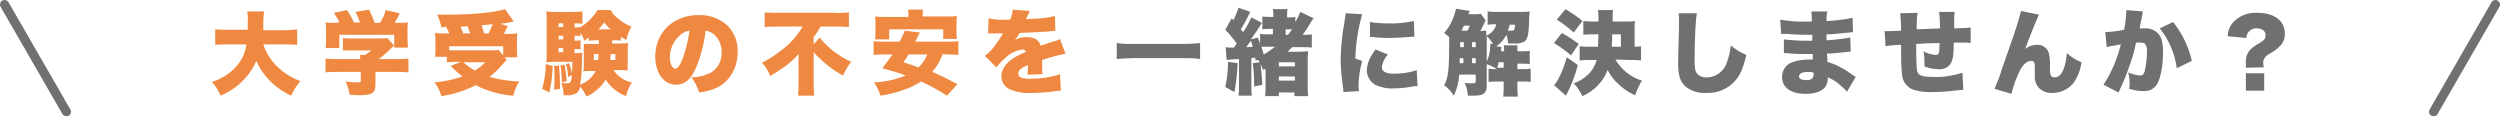 <?xml version="1.0" encoding="utf-8"?>
<!-- Generator: Adobe Illustrator 26.2.1, SVG Export Plug-In . SVG Version: 6.00 Build 0)  -->
<svg version="1.1" id="レイヤー_1" xmlns="http://www.w3.org/2000/svg" xmlns:xlink="http://www.w3.org/1999/xlink" x="0px"
	 y="0px" width="546px" height="25.4px" viewBox="0 0 546 25.4" enable-background="new 0 0 546 25.4" xml:space="preserve">
<path id="パス_1693" fill="none" stroke="#707070" stroke-width="2" stroke-linecap="round" d="M1,1l13.5,23.4"/>
<path id="パス_1694" fill="none" stroke="#707070" stroke-width="2" stroke-linecap="round" d="M545,1l-13.5,23.4"/>
<path id="パス_1695" fill="#EF8941" d="M62.1,9.7c0.9,0,1.9,0,2.8,0.1V6.4C64,6.5,63,6.6,62.1,6.6h-4.6V5.9c0-1.1,0-2.3,0.2-3.4
	H54c0.1,0.7,0.2,1.4,0.1,2.1c0,0.7,0,1.1,0,1.9h-4.3c-0.9,0-1.9,0-2.8-0.1v3.4c0.9-0.1,1.9-0.1,2.8-0.1h4c-0.2,1.8-1,3.5-2.2,4.8
	c-1.4,1.6-3.2,2.7-5.3,3.4c0.8,0.9,1.4,1.9,1.9,3c0.7-0.3,1.4-0.7,2.1-1.1c1.3-0.8,2.4-1.7,3.4-2.9c1-1.1,1.7-2.3,2.3-3.6
	c0.7,1.7,1.8,3.2,3.1,4.5c1.3,1.3,2.8,2.3,4.5,3.1c0.5-1.2,1.2-2.2,2-3.2c-1.9-0.7-3.7-1.8-5.2-3.3c-1.3-1.3-2.3-2.9-2.9-4.7H62.1z
	 M73.6,5c-1.2,0-1.7,0-2.5-0.1c0.1,0.6,0.1,1.1,0.1,1.7v2.2c0,0.6,0,1.1-0.1,1.7h3V7.6h12v2.8h3C89.1,9.9,89,9.4,89,8.8V6.6
	c0-0.6,0-1.1,0.1-1.7C88.4,5,87.9,5,86.6,5h-0.4c0.4-0.7,0.8-1.4,1.1-2.1l-3.1-0.7C84,3.2,83.6,4.1,83,5h-1.2
	c-0.3-1-0.7-1.9-1.2-2.9l-3,0.5c0.4,0.7,0.8,1.5,1,2.3h-1.3c-0.4-0.9-0.9-1.8-1.5-2.7l-2.9,0.6c0.5,0.7,0.9,1.3,1.2,2.1H73.6z
	 M81.9,15.7h4.4c1,0,1.9,0,2.9,0.1v-3c-0.9,0.1-1.9,0.1-2.8,0.1h-3.7c1-0.7,1.9-1.5,2.8-2.4c0.3-0.3,0.4-0.4,0.6-0.5l-1.5-1.7
	c-0.5,0.1-1.1,0.1-1.6,0.1h-6c-0.7,0-1.4,0-2.1-0.1v2.7C75.6,11,76.3,11,77,11h4.1c-0.4,0.4-0.9,0.7-1.4,1h-1.1
	c0,0.3,0.1,0.6,0.1,0.9h-4.9c-0.9,0-1.8,0-2.7-0.1v3c0.9-0.1,1.8-0.1,2.8-0.1h4.9v1.9c0,0.4-0.1,0.4-0.9,0.4c-0.6,0-1.3-0.1-2.4-0.2
	c0.4,0.9,0.7,1.9,0.9,2.9c0.9,0,1.5,0.1,1.8,0.1c3.1,0,3.8-0.4,3.8-2.4V15.7z M97.4,5.8c0.3,0.5,0.5,1,0.7,1.5H97
	c-0.7,0-1.3,0-2-0.1c0.1,0.8,0.1,1.2,0.1,1.9v1.6c0,0.6,0,1.1-0.1,1.7h2.6v1.2c0.7-0.1,1.3-0.1,2.1-0.1h1l-2.3,0.9
	c0.8,0.8,1.7,1.6,2.6,2.3c-2,0.7-4,1.1-6.1,1.3c0.7,0.9,1.2,1.9,1.5,3c2.6-0.4,5.2-1.2,7.5-2.4c2.5,1.3,5.3,2.1,8.2,2.3
	c0.3-1.1,0.7-2.2,1.3-3.1c-2.2-0.1-4.4-0.4-6.5-1c1-0.8,2-1.7,2.8-2.7c0.5-0.6,0.6-0.7,1-1l-0.5-0.6h2.8c-0.1-0.6-0.1-1.1-0.1-1.7
	V9.1c0-0.9,0-1.3,0.1-1.8c-0.7,0.1-1.4,0.1-2.1,0.1H110c0.3-0.4,0.3-0.5,0.9-1.7l-1.6-0.5c0.8-0.1,2.1-0.3,2.9-0.5l-1.9-2.7
	c-2.3,0.7-6.7,1.2-12.4,1.2c-0.6,0-1.2,0-2.4,0c0.4,0.9,0.7,1.8,0.9,2.8L97.4,5.8z M101.2,7.4c-0.2-0.6-0.3-0.9-0.6-1.6
	c0.9,0,1,0,1.5-0.1c0.2,0.6,0.4,1,0.6,1.6H101.2z M107.6,5.3c-0.3,0.7-0.6,1.4-0.9,2h-1c-0.2-0.8-0.3-1.2-0.5-1.8L107.6,5.3z
	 M98.1,10.1h11.8v2l-1-1.2c-0.6,0.1-1.1,0.1-1.7,0.1h-7.5c-0.6,0-1,0-1.6,0L98.1,10.1z M106,13.6c-0.7,0.7-1.4,1.3-2.3,1.8
	c-0.9-0.5-1.7-1.1-2.5-1.8H106z M133.4,8.8h1c0.4,0,0.7,0,1.2,0.1V8.1c0.4,0.2,0.6,0.3,1.2,0.6c0.2-1,0.6-2,1.1-2.9
	c-1.1-0.4-2.2-1.1-3.1-1.9c-0.6-0.5-1.1-1-1.4-1.7h-2.9c-0.9,1.5-2.2,2.8-3.7,3.7v0c-0.4,0-0.7,0.1-1.1,0.1h-0.2V5.1h0.3
	c0.5,0,0.9,0,1.4,0.1V2.5c-0.7,0.1-1.3,0.1-2,0.1h-3.7c-0.7,0-1.5,0-2.2-0.1c0.1,0.7,0.1,1.5,0.1,2.2V12c0,0.5,0,1.1-0.1,1.6
	c0.5,0,1-0.1,1.6-0.1h4.1c0,1.5,0,1.9-0.1,2.6c-0.1-0.8-0.3-1.5-0.6-2.3l-0.7,0.2c0.3,0.9,0.4,1.8,0.5,2.8l0.8-0.4
	c0,0.4-0.1,0.8-0.2,1.3c-0.1,0.3-0.3,0.5-0.9,0.5c-0.4,0-0.8,0-1.2-0.1c0.3,0.9,0.5,1.8,0.5,2.7c0.3,0,0.5,0,0.6,0
	c0.8,0.1,1.6-0.1,2.3-0.5c0.4-0.4,0.6-0.8,0.7-1.4c0.6,0.7,1,1.4,1.4,2.2c1.7-0.8,3.2-2.1,4.2-3.7c1,1.6,2.6,2.9,4.4,3.6
	c0.3-1.1,0.7-2.1,1.3-3c-1.6-0.3-3.1-1.3-4-2.7h1.5c0.6,0,1,0,1.6,0.1c0-0.5-0.1-1,0-1.5v-3c0-0.5,0-1,0.1-1.5
	c-0.5,0.1-1.1,0.1-1.6,0.1h-1.9V8.8z M130.8,8.8v0.8h-1.7c-0.9,0-1.1,0-1.6,0c0,0.5,0,0.7,0,1.5v3c0,0.5,0,1-0.1,1.5
	c0.5-0.1,1.1-0.1,1.6-0.1h1.1c-0.7,1.4-1.9,2.4-3.4,3c0.3-1.7,0.4-3.4,0.4-5.1c0-0.6,0-1.3,0.1-1.9c-0.5,0.1-1,0.1-1.4,0.1h-0.3
	v-0.9h0.2c0.3,0,0.7,0,1.1,0.1v-2c-0.4,0-0.7,0.1-1.1,0.1h-0.2V7.8h0.2c0.4,0,0.7,0,1.1,0.1V7.1c0.3,0.6,0.6,1.1,0.8,1.8
	c0.5-0.3,0.7-0.5,1-0.7v0.7c0.4,0,0.7-0.1,1.1-0.1L130.8,8.8z M130.7,11.8c0,0.7,0,0.8-0.1,1.3h-0.9v-1.3H130.7z M134.4,11.8v1.3
	h-1.1c0-0.5,0-0.6,0.1-1.3H134.4z M123,10.5v0.9h-1v-0.9H123z M123,8.6h-1V7.8h1V8.6z M123,5.9h-1V5.1h1V5.9z M130.7,6.4
	c0.5-0.5,0.9-1,1.3-1.5c0.4,0.6,0.8,1.1,1.4,1.5H130.7z M119.2,14c0,1.8-0.3,3.7-0.8,5.4l1.6,0.8c0.4-1.9,0.7-3.9,0.7-5.8L119.2,14z
	 M121,14.4c0.1,1,0.1,1.4,0.1,2.4c0,1.1,0,1.6-0.1,2.8l1.3-0.2v-1c0-1.4-0.1-2.8-0.2-4.1L121,14.4z M122.4,14.3
	c0.2,1.2,0.3,2.4,0.3,3.7l1.1-0.3c-0.1-1.2-0.3-2.4-0.5-3.6L122.4,14.3z M154.1,6.7c0.6,0.1,1.2,0.3,1.7,0.7c1.2,1,1.8,2.4,1.8,3.9
	c0.1,1.9-0.8,3.7-2.4,4.6c-1.3,0.6-2.7,1-4.2,1c0.8,1,1.3,2.1,1.7,3.3c2.8-0.4,4.4-1.1,5.7-2.3c1.8-1.7,2.7-4,2.7-6.5
	c0.1-2-0.6-4-2-5.6c-1.7-1.7-4.1-2.6-6.5-2.5c-2.7-0.1-5.4,1-7.2,2.9c-1.5,1.7-2.3,3.8-2.3,6.1c0,3.7,1.9,6.2,4.6,6.2
	c1.8,0,3.2-1.1,4.3-3.7C153,12.4,153.8,9.6,154.1,6.7z M150.6,6.7c-0.3,2.1-0.8,4.1-1.5,6.1c-0.6,1.5-1.1,2.2-1.6,2.2
	c-0.7,0-1.2-1.1-1.2-2.5c0-1.8,0.8-3.6,2.2-4.8C149,7.2,149.8,6.8,150.6,6.7z M175.3,5.8c-1.2,2.1-2.9,3.9-4.8,5.3
	c-1.3,1-2.6,1.9-4.1,2.6c0.8,0.8,1.4,1.8,1.8,2.9c1.2-0.7,2.3-1.4,3.4-2.2c1-0.8,2-1.6,2.8-2.6V18c0,1,0,1.9-0.1,2.9h3.5
	c-0.1-1-0.1-1.9-0.1-2.9v-6.6c1.8,2,4,3.8,6.4,5.1c0.5-1.1,1.1-2.1,1.8-3c-2.7-1.2-5-3-6.9-5.3l-1.3,1.5V8.1c0.6-0.7,1-1.5,1.5-2.3
	h3.2c1,0,2,0,3,0.1V2.7c-1,0.1-2.1,0.2-3.1,0.1h-12.1c-1.1,0-2.1,0-3.2-0.1v3.2c1-0.1,2.3-0.1,3.3-0.1L175.3,5.8z M206.9,11.9
	c0.8,0,1.6,0,2.4,0.1V9c-0.8,0.1-1.6,0.1-2.4,0.1h-7c0.4-0.8,0.5-1,1-2l-3.3-0.4c-0.3,0.8-0.7,1.7-1.1,2.4h-3.3
	c-0.8,0-1.6,0-2.4-0.1v3c0.8-0.1,1.6-0.1,2.4-0.1h1.7c-0.7,1-1.4,2-2.2,3c2.5,0.7,3.6,1,5.1,1.6c-2.2,0.9-4.6,1.4-6.9,1.5
	c0.6,0.9,1.1,1.9,1.4,2.9c2-0.3,3.9-0.8,5.7-1.5c1.1-0.4,2.2-1,3.2-1.6c1.9,0.9,3.8,1.9,5.6,3.1l2.3-2.5c-1.8-1-3.6-1.9-5.5-2.7
	c1-1.1,1.8-2.5,2.3-3.9L206.9,11.9z M202.5,11.9c-0.4,1-1,2-1.9,2.8c-1.5-0.5-1.9-0.7-3.3-1.1c0.6-0.8,0.7-1,1.1-1.7H202.5z
	 M198.3,3.7h-4.8c-1.2,0-1.8,0-2.4-0.1c0.1,0.5,0.1,1,0.1,1.6v1.8c0,0.5,0,1-0.1,1.6h3.1V6.4H206v2.1h3c-0.1-0.5-0.1-1-0.1-1.5V5.1
	c0-0.5,0-1,0.1-1.6c-0.7,0.1-1.3,0.1-2.4,0.1h-5.1V3.5c0-0.5,0-0.9,0.1-1.4h-3.3c0.1,0.5,0.1,0.9,0.1,1.4V3.7z M215.8,7.3h0.3
	c0.3,0,0.4,0,0.7,0c0.9,0,0.9,0,1.7,0h0.6c-0.1,0.1-0.1,0.1-0.4,0.6c-0.3,0.5-1.1,1.6-1.5,2.2c-0.6,0.8-1.3,1.5-2.1,2.1l2.5,2.5
	c0.6-0.7,1.2-1.4,1.9-2c1-1,2.4-1.7,3.8-1.9c0.3,0,0.7,0.2,0.8,0.5c-0.8,0.4-1,0.4-1.5,0.7c-1.1,0.5-2.1,1.2-2.9,2.1
	c-0.6,0.7-1,1.6-1,2.5c0,1.2,0.6,2.2,1.6,2.8c1.5,0.7,3.1,1,4.8,0.9c1.6,0,3.2-0.1,4.8-0.3c0.6-0.1,1.2-0.2,1.8-0.2l-0.2-3.6
	c-2.1,0.7-4.2,1-6.4,1c-1.9,0-2.7-0.3-2.7-1.1c0-0.4,0.2-0.8,0.5-1c0.4-0.4,0.9-0.6,1.4-0.8l0.2-0.1c0,0.7,0,1.4-0.1,2.1l3.3-0.1
	c-0.1-0.6-0.1-1.1-0.1-1.7c0-0.9,0-0.9,0-1.4c1.7-0.6,3.4-1,5.1-1.4l-1.2-3.2c-0.5,0.3-1,0.5-1.6,0.6c-0.6,0.2-1.2,0.4-1.2,0.4
	c-1.1,0.4-1.1,0.4-1.4,0.5c-0.4-1.3-1.4-1.9-3.1-1.9c-0.9,0-1.7,0.2-2.5,0.6c0.4-0.5,0.7-1,1-1.5c2-0.1,4.5-0.2,6-0.3
	c0.6-0.1,1.2-0.1,1.8-0.2l-0.1-3.2c-1.7,0.4-3.4,0.6-5.1,0.6c-1,0.1-1,0.1-1.2,0.1c0,0,0.1-0.4,0.4-0.9c0.1-0.3,0.3-0.6,0.4-0.9
	l-3.7-0.3c-0.1,0.8-0.3,1.5-0.6,2.2H220c-1.4,0.1-2.8,0-4.1-0.3L215.8,7.3z"/>
<path id="パス_1696" fill="#707070" d="M262.1,9.4c-1.1,0.1-2.3,0.2-3.4,0.2h-11.3c-1.2,0-2.3,0-3.5-0.2v3.5
	c1.1-0.1,2.3-0.2,3.5-0.2h11.3c1.1,0,2.3,0,3.4,0.2V9.4z M274.8,13.1c0.2,0.2,0.2,0.3,0.3,0.5l-1.5,0.2c0.2,1.5,0.3,3,0.3,4.5v0.6
	l1.8-0.4c-0.1-1.7-0.3-3.8-0.4-4.5c0.2,0.4,0.3,0.6,0.6,1.3l0.5-0.3v3.7c0,0.8,0,1.5-0.1,2.3h3v-0.8h3.4v0.8h3
	c-0.1-0.8-0.1-1.6-0.1-2.4v-5c0-0.8,0-1.6,0.1-2.4c-0.5,0-1.1,0.1-2.1,0.1h-2.4c0.4-0.4,0.5-0.5,1-1h2.4c0.6,0,1.3,0,1.9,0.1V7.5
	c-0.5,0.1-1.1,0.1-1.6,0.1h-0.4c0.6-0.8,1.2-1.7,1.7-2.6c0.2-0.3,0.4-0.7,0.7-1L284,2.6c-0.3,0.8-0.7,1.5-1.1,2.2V3.7
	c-0.4,0.1-0.8,0.1-1.2,0.1h-0.6V3.4c0-0.5,0-1,0.1-1.4H278c0.1,0.5,0.1,0.9,0.1,1.4v0.3h-0.5c-0.6,0-1.3,0-1.9-0.1v2.8
	c0.6-0.1,1.3-0.1,1.9-0.1h0.4v1.2h-1c-0.6,0-1.2,0-1.8-0.1v2.2c-0.1-0.4-0.2-0.7-0.5-1.4l-1.5,0.4c1-1.4,1.1-1.6,2.4-3.6l-2.3-1.2
	c-0.5,1.1-1.1,2.2-1.8,3.2c-0.2-0.2-0.2-0.2-0.5-0.6c0.6-1,1.2-2,1.7-3.1c0.1-0.2,0.2-0.5,0.4-0.7l-2.6-0.9
	c-0.3,0.9-0.7,1.8-1.1,2.7L269,4l-1.4,2.5c0.9,0.9,1.7,1.9,2.5,3c-0.4,0.6-0.4,0.6-0.6,0.9h-0.7c-0.4,0-0.7,0-1.1-0.1l0.2,2.8
	c0.9-0.1,1.8-0.2,2.7-0.2v5.8c0,0.7,0,1.5-0.1,2.2h2.9c-0.1-0.7-0.1-1.5-0.1-2.2v-6l0.8-0.1c0.1,0.3,0.1,0.3,0.1,0.6L274.8,13.1z
	 M278.5,10.2c-0.8,0.6-1.6,1.2-2.5,1.7c-0.2-0.7-0.3-1-0.5-1.7c0.4,0,0.8,0,1.3,0H278.5z M280.8,7.6V6.4h1.4
	c-0.3,0.4-0.6,0.8-0.9,1.2L280.8,7.6z M273.2,8.9c0.2,0.6,0.3,0.9,0.4,1.3c-0.8,0.1-0.8,0.1-1.4,0.1C272.5,9.8,272.6,9.7,273.2,8.9z
	 M279.3,13.6h3.5v0.9h-3.5V13.6z M279.3,16.7h3.5v0.9h-3.5V16.7z M268.2,13.5c0,1.8-0.2,3.7-0.6,5.5l2,1.1c0.4-2.1,0.6-4.2,0.7-6.3
	L268.2,13.5z M293.9,2.9c-0.1,0.7-0.2,1.4-0.3,2.1c-0.5,2.5-0.7,5.1-0.8,7.7c0,2.1,0.2,4.2,0.5,6.3c0.1,0.4,0.1,0.7,0.1,1.1l3.4-0.2
	c0-0.3-0.1-0.7-0.1-1c0-1.9,0.3-3.8,0.8-5.6l-1.5-0.5c0.1-3.3,0.6-6.5,1.5-9.7L293.9,2.9z M299.2,8.1c0.3,0,0.4,0,0.6,0
	c1.1,0.1,2.3,0.2,3.4,0.2c1.4,0,2.8-0.1,4.2-0.2c1.1-0.1,1.3-0.1,1.5-0.1l-0.1-3.4c-2,0.4-4,0.6-6,0.5c-1.2,0-2.4-0.1-3.6-0.3
	L299.2,8.1z M300.4,10.8c-0.5,0.8-0.7,1-0.9,1.4c-0.6,0.9-0.9,2-1,3.1c0,1.3,0.7,2.5,1.8,3.2c1.3,0.6,2.7,0.9,4.1,0.8
	c1.2,0,2.3-0.1,3.5-0.3c1.2-0.2,1.2-0.2,1.7-0.2l-0.2-3.5c-1.6,0.6-3.3,0.8-5,0.8c-1.7,0-2.6-0.5-2.6-1.4c0.1-1,0.6-2,1.3-2.8
	L300.4,10.8z M323.4,3c-0.3,0.1-0.6,0.1-1,0.1h-1.7c0.1-0.3,0.2-0.4,0.3-0.7L318,1.9c-0.2,0.9-0.5,1.8-0.9,2.7
	c-0.4,0.9-1,1.8-1.7,2.6c0.4,0.3,0.7,0.5,1.1,0.9c0,0.5,0,0.8,0,1.6c0,5.5-0.2,7.3-1.1,8.9c0.8,0.6,1.6,1.4,2.1,2.3
	c0.7-1.4,1.1-3,1.2-4.6h3.6v1.5c0,0.3-0.2,0.4-0.9,0.4c-0.3,0-0.8,0-1.5-0.1c0.4,0.9,0.6,1.8,0.7,2.8h0.8c1.5,0,2.1-0.1,2.6-0.4
	c0.5-0.4,0.7-0.9,0.7-1.8v-4.7c0.8,0.3,1.5,0.6,2.2,1.1c-0.6,0-1.2,0-1.8-0.1v2.9c0.6-0.1,1.3-0.1,1.9-0.1h1.4v1.1
	c0,0.7,0,1.4-0.1,2.2h3.2c-0.1-0.7-0.1-1.4-0.1-2.2v-1.1h1c0.6,0,1.3,0,1.9,0.1v-2.9c-0.6,0.1-1.3,0.1-1.9,0.1h-1v-1.2h1
	c0.6,0,1.1,0,1.7,0.1v-2.9c-0.5,0.1-1.1,0.1-1.7,0.1h-1c0-0.6,0-0.9,0-1.3h-3c0.1,0.4,0.1,0.9,0.1,1.3h-0.7c0-0.3,0.1-0.6,0.1-0.9
	l-1.1-0.2c0.9-0.6,1.7-1.5,2.2-2.5c0.2,0.6,0.3,1.3,0.4,1.9c0.7,0,1,0,1.3,0c0.8,0.1,1.5-0.1,2.2-0.4c0.6-0.4,0.9-1.3,1-3.2
	C334,3,334,3,334.1,2.5c-0.6,0.1-1.1,0.1-1.7,0.1h-5.3c-0.7,0-1.5,0-2.2-0.1v2.9c0.6-0.1,1.1-0.1,1.7-0.1h0.2
	c-0.1,0.5-0.4,1-0.7,1.4c-0.4,0.5-0.9,0.8-1.5,1.1c0-0.5,0-0.8,0-1.1c-0.3,0-0.6,0-1.3,0.1c0.3-0.5,0.6-1.2,0.8-1.6
	c0.1-0.2,0.2-0.5,0.4-0.7L323.4,3z M324.6,7.8c0.6,0.5,1.1,1.2,1.5,1.8l-0.6-0.1v0.2c0,0.6-0.1,1.2-0.2,1.9
	c-0.1,0.7-0.4,1.3-0.6,1.9V7.8z M330.9,5.3c0,0.4-0.1,0.8-0.2,1.2c-0.1,0.2-0.3,0.2-0.6,0.2c-0.2,0-0.5,0-0.8,0
	c0.2-0.4,0.3-0.9,0.4-1.3H330.9z M319.2,6.7c0.2-0.4,0.3-0.6,0.5-1.1h1.3c-0.1,0.4-0.3,0.7-0.5,1.1H319.2z M318.8,13.8l0-1.1h0.8
	v1.1H318.8z M322.3,13.8h-0.8v-1.1h0.8V13.8z M322.3,10.3h-0.8V9.2h0.8V10.3z M319.7,9.2v1.1h-0.8V9.2H319.7z M327,14.8
	c0.2-0.7,0.3-0.9,0.3-1.2h1.1v1.2H327z M356,13.1c0.8,0,1.6,0,2.4,0.1v-3.1c-0.5,0.1-0.9,0.1-1.4,0.1V6.1c0-0.5,0-1,0.1-1.5
	c-0.6,0.1-1.3,0.1-1.9,0.1h-3V3.9c0-0.6,0-1.2,0.1-1.7h-3.3c0.1,0.6,0.1,1.2,0.1,1.8v0.7h-1c-0.8,0-1.5,0-2.3-0.1v3
	c0.6-0.1,1.3-0.1,2.3-0.1h1c-0.1,2.2-0.1,2.2-0.1,2.7h-1.6c-1,0-1.7,0-2.4-0.1v3.1c0.8-0.1,1.6-0.1,2.4-0.1h1.3
	c-0.3,1.2-1,2.4-1.9,3.2c-0.9,0.9-2,1.5-3.1,1.9c0.8,0.8,1.4,1.8,1.9,2.8c2.5-1.1,4.5-3.1,5.5-5.7c0.6,1.1,1.3,2.1,2.2,2.9
	c1.1,1.1,2.4,2,3.8,2.6c0.4-1.1,0.9-2.2,1.5-3.2c-2.4-0.7-4.5-2.4-5.8-4.6L356,13.1z M352,10.2c0.1-1.1,0.1-1.6,0.1-2.7h1.9v2.7H352
	z M340,4.3c1.3,0.8,2.5,1.7,3.7,2.8l1.9-2.5c-1.1-1-2.4-1.8-3.7-2.6L340,4.3z M339.4,9.4c1.3,0.8,2.6,1.7,3.7,2.7l1.7-2.5
	c-1.2-0.9-2.4-1.7-3.7-2.4L339.4,9.4z M342.2,12.5c-0.5,1.7-1.1,3.4-2,5c-0.2,0.4-0.5,0.8-0.8,1.1l2.6,2.3c1.1-2.1,2-4.3,2.6-6.7
	L342.2,12.5z M366.6,2.9c0.1,0.5,0.1,1,0.1,1.5c0,0.8,0,2.7-0.1,4.7c-0.1,4-0.1,4-0.1,4.5c0,2.8,0.4,4.1,1.5,5.2
	c1.3,1.1,3,1.6,4.6,1.5c2.4,0.1,4.7-0.8,6.3-2.6c1.1-1.2,1.8-2.7,2.5-5.7c-1.2-0.5-2.4-1.2-3.4-2.1c-0.1,1.2-0.4,2.5-0.8,3.6
	c-0.6,2-2.4,3.4-4.4,3.4c-0.9,0.1-1.8-0.3-2.3-1c-0.3-0.5-0.4-1.1-0.4-3.1c0-3.3,0.2-8.7,0.5-9.9L366.6,2.9z M389,7.4h0.3
	c0.1,0,0.3,0,0.5,0c0.7,0,0.7,0,1.5,0.1c2.3,0.1,2.6,0.1,3.7,0.1c0.2,0,0.4,0,0.8,0v0.5c0,0.5,0,0.5,0,0.5v0.3c-0.6,0-0.9,0-1.3,0
	c-1.6,0-3.3-0.1-4.9-0.3l0,3c0.6,0,0.7,0,1.6,0.1c1.1,0.1,2.1,0.1,3.2,0.1c0.3,0,1.1,0,1.5,0c0,0.1,0,0.5,0,1.2h-0.6
	c-1.2,0-2.4,0.1-3.6,0.5c-1.5,0.4-2.5,1.7-2.5,3.3c0,2.3,1.9,3.7,5.1,3.7c2.2,0,3.7-0.6,4.4-1.6c0.4-0.6,0.5-1.3,0.5-2
	c1,0.4,2,1,2.8,1.8c0.5,0.4,0.9,0.8,1.4,1.3l1.9-3.2c-0.3-0.2-0.5-0.3-0.8-0.5c-0.8-0.6-1.7-1.2-2.7-1.7c-0.9-0.5-1.8-0.8-2.7-1.1
	c0-0.8,0-0.8-0.1-1.8c1.1,0,3-0.2,3.9-0.3c0.9-0.1,0.9-0.1,1.3-0.1l-0.1-3.1c-1.7,0.3-3.4,0.5-5.2,0.6V7.5c1.3,0,2.7-0.2,4-0.3
	c1.1-0.1,1.2-0.1,1.8-0.2l-0.1-3.1c-1.9,0.4-3.8,0.6-5.7,0.7c0-0.7,0-1.4,0.2-2.1h-3.5c0.1,0.7,0.1,1.5,0.1,2.2c-0.6,0-0.9,0-1.1,0
	c-1.9,0.1-3.9-0.1-5.8-0.4L389,7.4z M396.1,15.9c0,0,0,0.2,0,0.3c0,0.9-0.5,1.3-1.6,1.3c-1,0-1.6-0.3-1.6-0.8c0-0.6,0.7-1,1.9-1
	C395.3,15.7,395.7,15.7,396.1,15.9z M415,2.9c0.1,1,0.2,2.1,0.2,3.2v0.6c-1.7,0.1-2.6,0.1-2.9,0.1c-0.2,0-0.5,0-0.7,0l0.2,3.3
	c1.1-0.2,2.3-0.3,3.4-0.3V11c0,1.8,0,3.5,0.2,5.3c0.1,1.5,1.1,2.8,2.5,3.3c1.4,0.4,2.8,0.6,4.2,0.5c1.6,0,3.1-0.1,4.7-0.3
	c1.1-0.1,1.1-0.1,2-0.2l-0.2-3.7c-2,0.6-4.1,1-6.3,0.9c-2.6,0-3.3-0.3-3.6-1.3c-0.1-0.6-0.2-1.5-0.2-5.9c1.6-0.1,3.3-0.2,5.1-0.2
	c0,2.3-0.2,2.6-0.8,2.6c-0.9-0.1-1.9-0.3-2.7-0.8c0.2,0.9,0.2,1.8,0.2,2.8v0.5c1,0.4,2,0.6,3,0.6c0.9,0.1,1.8-0.2,2.4-0.8
	c0.8-0.9,1-2,1-5c1.6,0,1.7,0,2,0c0.6,0,1,0,1.7,0.1l0-3.4c-0.7,0.1-0.7,0.1-3.6,0.2V4.5c0-0.6,0-1.3,0.1-1.9h-3.4
	c0.1,0.7,0.2,2.2,0.2,3.4v0.2c-2.2,0.1-3,0.1-5.1,0.2c0-1.2,0-2.4,0.2-3.6L415,2.9z M441.4,2.4c-0.6,2.3-1.3,4.5-2.1,6.7
	c-1.2,3.5-1.9,5.5-2.1,6c-0.4,1.5-1,2.9-1.6,4.3l3.7,1.1c0.4-1.6,0.9-3.1,1.6-4.6c0.8-1.7,1.7-2.6,2.7-2.6c0.6,0,0.8,0.3,0.8,1.3
	v0.3c0,0.9,0,1.2,0,1.4c-0.1,1.1,0.2,2.2,1,3c0.8,0.7,1.8,1.1,2.9,1c1.7,0,3.4-0.8,4.5-2.1c1-1.4,1.6-3,1.8-4.6
	c-1.2-0.5-2.2-1.1-3.2-2c-0.1,1.3-0.3,2.5-0.8,3.7c-0.5,1.1-1.1,1.6-1.9,1.6c-0.7,0-1-0.4-1-1.8c0.1-1.1,0-2.3-0.2-3.4
	c-0.3-1.2-1.4-2-2.7-1.9c-0.9,0-1.8,0.3-2.5,0.9c0.9-2.5,1.9-5,3-7.5L441.4,2.4z M460.1,10.3c1-0.3,2.1-0.4,3.1-0.6
	c-0.8,3.1-2,6.1-3.8,8.8l3.3,1.7c0.1-0.3,0.2-0.4,0.3-0.7c0.8-1.7,1.5-3.4,2.1-5.2c0.6-1.6,1.1-3.3,1.4-5c0.3,0,0.5,0,0.8,0
	c0.7,0,1,0.1,1.2,0.3c0.3,0.5,0.5,1.1,0.4,1.6c0,1.5-0.2,3-0.5,4.4c-0.2,0.6-0.5,0.9-0.9,0.9c-0.9-0.1-1.9-0.3-2.7-0.7
	c0.2,0.8,0.3,1.6,0.3,2.4c0,0.4,0,0.8-0.1,1.2c1,0.3,2.1,0.5,3.2,0.5c0.5,0,1.1-0.1,1.6-0.3c0.5-0.3,1-0.7,1.3-1.2
	c0.8-1.4,1.3-4,1.3-7.1c0-2.3-0.4-3.5-1.4-4.3c-0.8-0.6-1.8-0.9-2.8-0.8c-0.3,0-0.5,0-0.9,0c0.1-0.5,0.2-1.2,0.4-2.1
	c0.1-0.5,0.2-1.1,0.3-1.6l-3.6-0.3v0.3c-0.1,1.3-0.2,2.7-0.5,4C462.6,6.8,460.6,7,460,7h-0.2L460.1,10.3z M471.7,6.2
	c2,2.5,3.3,5.5,3.7,8.7l3.3-1.6c-0.7-3.1-2.1-6-4.1-8.5L471.7,6.2z M494.4,14.7c0-0.3-0.1-0.5-0.1-0.8c-0.1-0.8,0.4-1.6,1.1-2
	c0.9-0.5,1.7-1,2.4-1.7c0.8-0.7,1.3-1.8,1.2-2.9c0-2.8-2.3-4.5-6-4.5c-2-0.1-3.9,0.6-5.2,2c-0.8,0.8-1.2,1.9-1.3,3.1l4.1,0.4
	c0-0.4,0.1-0.8,0.4-1.2c0.4-0.6,1.2-1,1.9-0.9c1.2,0,1.9,0.6,1.9,1.5c0,0.7-0.3,1.1-1.3,1.7c-0.8,0.4-1.5,0.9-2.1,1.5
	c-0.7,0.8-1,1.9-0.9,3c0,0.3,0,0.6,0,0.9L494.4,14.7z M490.5,16v3.8h4V16H490.5z"/>
</svg>

